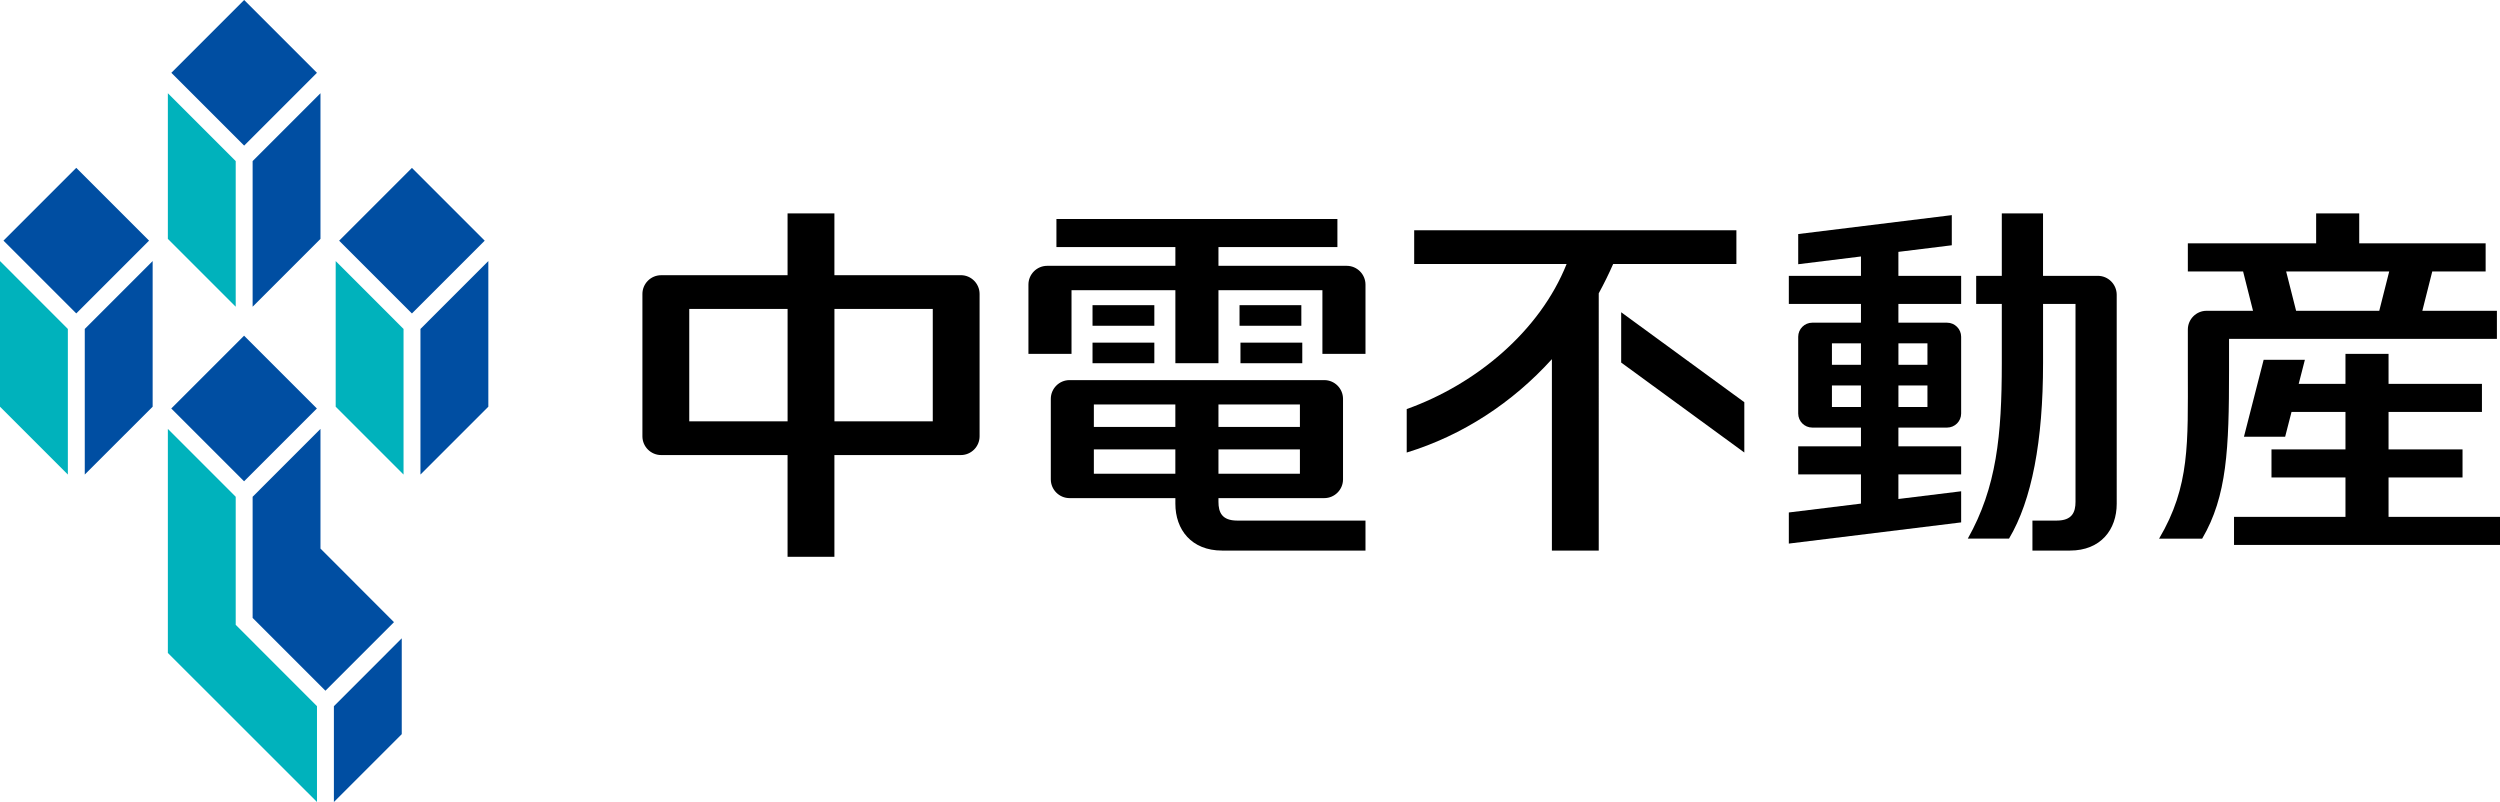 <?xml version="1.0" encoding="utf-8"?>
<!-- Generator: Adobe Illustrator 28.0.0, SVG Export Plug-In . SVG Version: 6.00 Build 0)  -->
<svg version="1.1" id="レイヤー_1" xmlns="http://www.w3.org/2000/svg" xmlns:xlink="http://www.w3.org/1999/xlink" x="0px"
	 y="0px" viewBox="0 0 82.346 26.417" style="enable-background:new 0 0 82.346 26.417;" xml:space="preserve">
<style type="text/css">
	.ドロップシャドウ{fill:none;}
	.角を丸くする_x0020_2_x0020_pt{fill:#FFFFFF;stroke:#000000;stroke-miterlimit:10;}
	.ライブ反射_x0020_X{fill:none;}
	.ベベルソフト{fill:url(#SVGID_1_);}
	.夕暮れ{fill:#FFFFFF;}
	.木の葉_GS{fill:#FFE100;}
	.ポンパドール_GS{fill-rule:evenodd;clip-rule:evenodd;fill:#4CACE2;}
	.st0{fill:#004EA2;}
	.st1{fill:#00B2BC;}
</style>
<linearGradient id="SVGID_1_" gradientUnits="userSpaceOnUse" x1="-256.813" y1="-407.962" x2="-256.106" y2="-407.255">
	<stop  offset="0" style="stop-color:#E6E7EA"/>
	<stop  offset="0.174" style="stop-color:#E2E3E6"/>
	<stop  offset="0.352" style="stop-color:#D6D6D8"/>
	<stop  offset="0.532" style="stop-color:#C0C0C1"/>
	<stop  offset="0.714" style="stop-color:#A3A4A3"/>
	<stop  offset="0.895" style="stop-color:#7F8281"/>
	<stop  offset="1" style="stop-color:#686E6C"/>
</linearGradient>
<g>
	<path d="M30.724,13.877h-3.239v-3.702h3.239V13.877z M25.942,13.877h-3.239v-3.702h3.239V13.877z M31.649,9.064h-4.165V7.029
		h-1.543v2.036h-4.164c-0.34,0-0.617,0.278-0.617,0.617v4.69c0,0.339,0.278,0.617,0.617,0.617h4.164v3.352h1.543v-3.352h4.165
		c0.34,0,0.617-0.278,0.617-0.617v-4.69C32.266,9.342,31.989,9.064,31.649,9.064"/>
	<path d="M44.36,8.756h-4.226V8.139h3.918V7.213h-9.255v0.926h3.918v0.617h-4.223c-0.339,0-0.617,0.278-0.617,0.617v2.284h1.419
		V9.558h3.421v2.406h1.419V9.558h3.424v2.098h1.419V9.373C44.976,9.034,44.699,8.756,44.36,8.756"/>
	<rect x="35.986" y="11.286" width="2.036" height="0.678"/>
	<rect x="35.986" y="10.052" width="2.036" height="0.678"/>
	<rect x="40.859" y="11.286" width="2.036" height="0.678"/>
	<rect x="40.828" y="10.052" width="2.036" height="0.678"/>
	<path d="M36.03,14.802h2.684v0.802H36.03V14.802z M38.714,14.062H36.03v-0.74h2.684V14.062z M42.817,14.062h-2.683v-0.74h2.683
		V14.062z M40.134,14.802h2.683v0.802h-2.683V14.802z M40.134,16.53v-0.123h3.486c0.34,0,0.617-0.278,0.617-0.617v-2.653
		c0-0.34-0.277-0.617-0.617-0.617h-8.391c-0.34,0-0.617,0.278-0.617,0.617v2.653c0,0.339,0.278,0.617,0.617,0.617h3.486v0.185
		c0,0.852,0.526,1.543,1.542,1.543h4.72v-0.988H40.75C40.245,17.147,40.134,16.871,40.134,16.53"/>
	<path d="M53.135,8.695h4.059V7.584H46.581v1.111h5.021c-0.882,2.212-2.981,3.962-5.267,4.779v1.432
		c1.848-0.567,3.491-1.65,4.782-3.076v6.306h1.543V9.661C52.831,9.347,52.991,9.025,53.135,8.695"/>
	<polygon points="53.399,10.285 53.399,11.942 57.455,14.905 57.455,13.248 	"/>
	<path d="M69.102,9.086h-0.678h-1.13V7.028h-1.358v2.058h-0.844v0.925h0.844v1.954c0,2.373-0.171,4.092-1.12,5.776h1.358
		c0.753-1.266,1.121-3.213,1.121-5.776v-1.954h1.069v6.519c0,0.34-0.112,0.617-0.617,0.617h-0.802v0.988h1.234
		c1.017,0,1.542-0.691,1.542-1.543V9.704C69.718,9.364,69.441,9.086,69.102,9.086"/>
	<path d="M63.487,12.017h-0.956v-0.709h0.956V12.017z M62.531,12.696h0.956v0.709h-0.956V12.696z M60.341,12.696h0.956v0.709h-0.956
		V12.696z M61.297,12.017h-0.956v-0.709h0.956V12.017z M62.531,8.296l1.758-0.217V7.086L59.23,7.709v0.994l2.067-0.255v0.639h-2.376
		v0.925h2.376v0.617h-1.605c-0.254,0-0.462,0.209-0.462,0.463v2.53c0,0.254,0.208,0.462,0.462,0.462h1.605v0.617H59.23v0.925h2.067
		v0.962l-2.376,0.292v1.025l5.676-0.698v-1.025l-2.067,0.254v-0.81h2.067v-0.925h-2.067v-0.617h1.604
		c0.255,0,0.463-0.208,0.463-0.462v-2.53c0-0.254-0.208-0.463-0.463-0.463h-1.604v-0.617h2.067V9.087h-2.067V8.296z"/>
	<polygon points="78.675,17.024 78.675,15.728 81.112,15.728 81.112,14.803 78.675,14.803 78.675,13.569 81.751,13.569 
		81.751,12.643 78.675,12.643 78.675,11.656 77.256,11.656 77.256,12.643 75.716,12.643 75.919,11.851 74.561,11.851 73.912,14.386 
		75.269,14.386 75.479,13.569 77.256,13.569 77.256,14.803 74.819,14.803 74.819,15.728 77.256,15.728 77.256,17.024 73.585,17.024 
		73.585,17.949 82.346,17.949 82.346,17.024 	"/>
	<path d="M75.302,8.941h3.395l-0.328,1.296H75.63L75.302,8.941z M82.244,10.237h-2.456l0.327-1.296h1.758V8.016h-4.164V7.029H76.29
		v0.987h-4.226v0.925h1.82l0.327,1.296h-1.53c-0.34,0-0.617,0.278-0.617,0.617v1.358c0,2.374,0.076,3.802-0.947,5.53h1.419
		c0.82-1.397,0.885-2.966,0.885-5.53v-1.05h8.823V10.237z"/>
	
		<rect x="6.346" y="11.759" transform="matrix(0.707 -0.707 0.707 0.707 -7.159 9.628)" class="st0" width="3.392" height="3.392"/>
	<polygon class="st1" points="7.764,10.103 5.529,7.868 5.529,3.071 7.764,5.306 	"/>
	<polygon class="st0" points="8.321,10.103 10.556,7.868 10.556,3.071 8.321,5.306 	"/>
	
		<rect x="6.347" y="0.702" transform="matrix(0.707 -0.707 0.707 0.707 0.66 6.389)" class="st0" width="3.392" height="3.392"/>
	<polygon class="st1" points="13.292,15.631 11.057,13.396 11.057,8.599 13.292,10.835 	"/>
	<polygon class="st0" points="13.849,15.631 16.085,13.396 16.085,8.599 13.849,10.835 	"/>
	
		<rect x="11.875" y="6.231" transform="matrix(0.707 -0.707 0.707 0.707 -1.63 11.918)" class="st0" width="3.391" height="3.391"/>
	<polygon class="st0" points="10.998,26.417 13.233,24.182 13.233,21.025 10.998,23.261 	"/>
	<polygon class="st1" points="2.235,15.631 0,13.396 0,8.599 2.235,10.835 	"/>
	<polygon class="st0" points="2.792,15.631 5.028,13.396 5.028,8.599 2.792,10.835 	"/>
	
		<rect x="0.818" y="6.231" transform="matrix(0.707 -0.707 0.707 0.707 -4.869 4.099)" class="st0" width="3.391" height="3.391"/>
	<polygon class="st0" points="10.556,14.128 10.556,14.128 8.321,16.363 	"/>
	<polygon class="st1" points="10.441,23.26 7.764,20.581 7.764,16.363 5.529,14.128 5.529,21.507 10.441,26.416 	"/>
	<polygon class="st0" points="10.556,18.069 10.556,14.128 8.321,16.363 8.321,20.353 10.719,22.751 12.977,20.493 	"/>
</g>
</svg>
